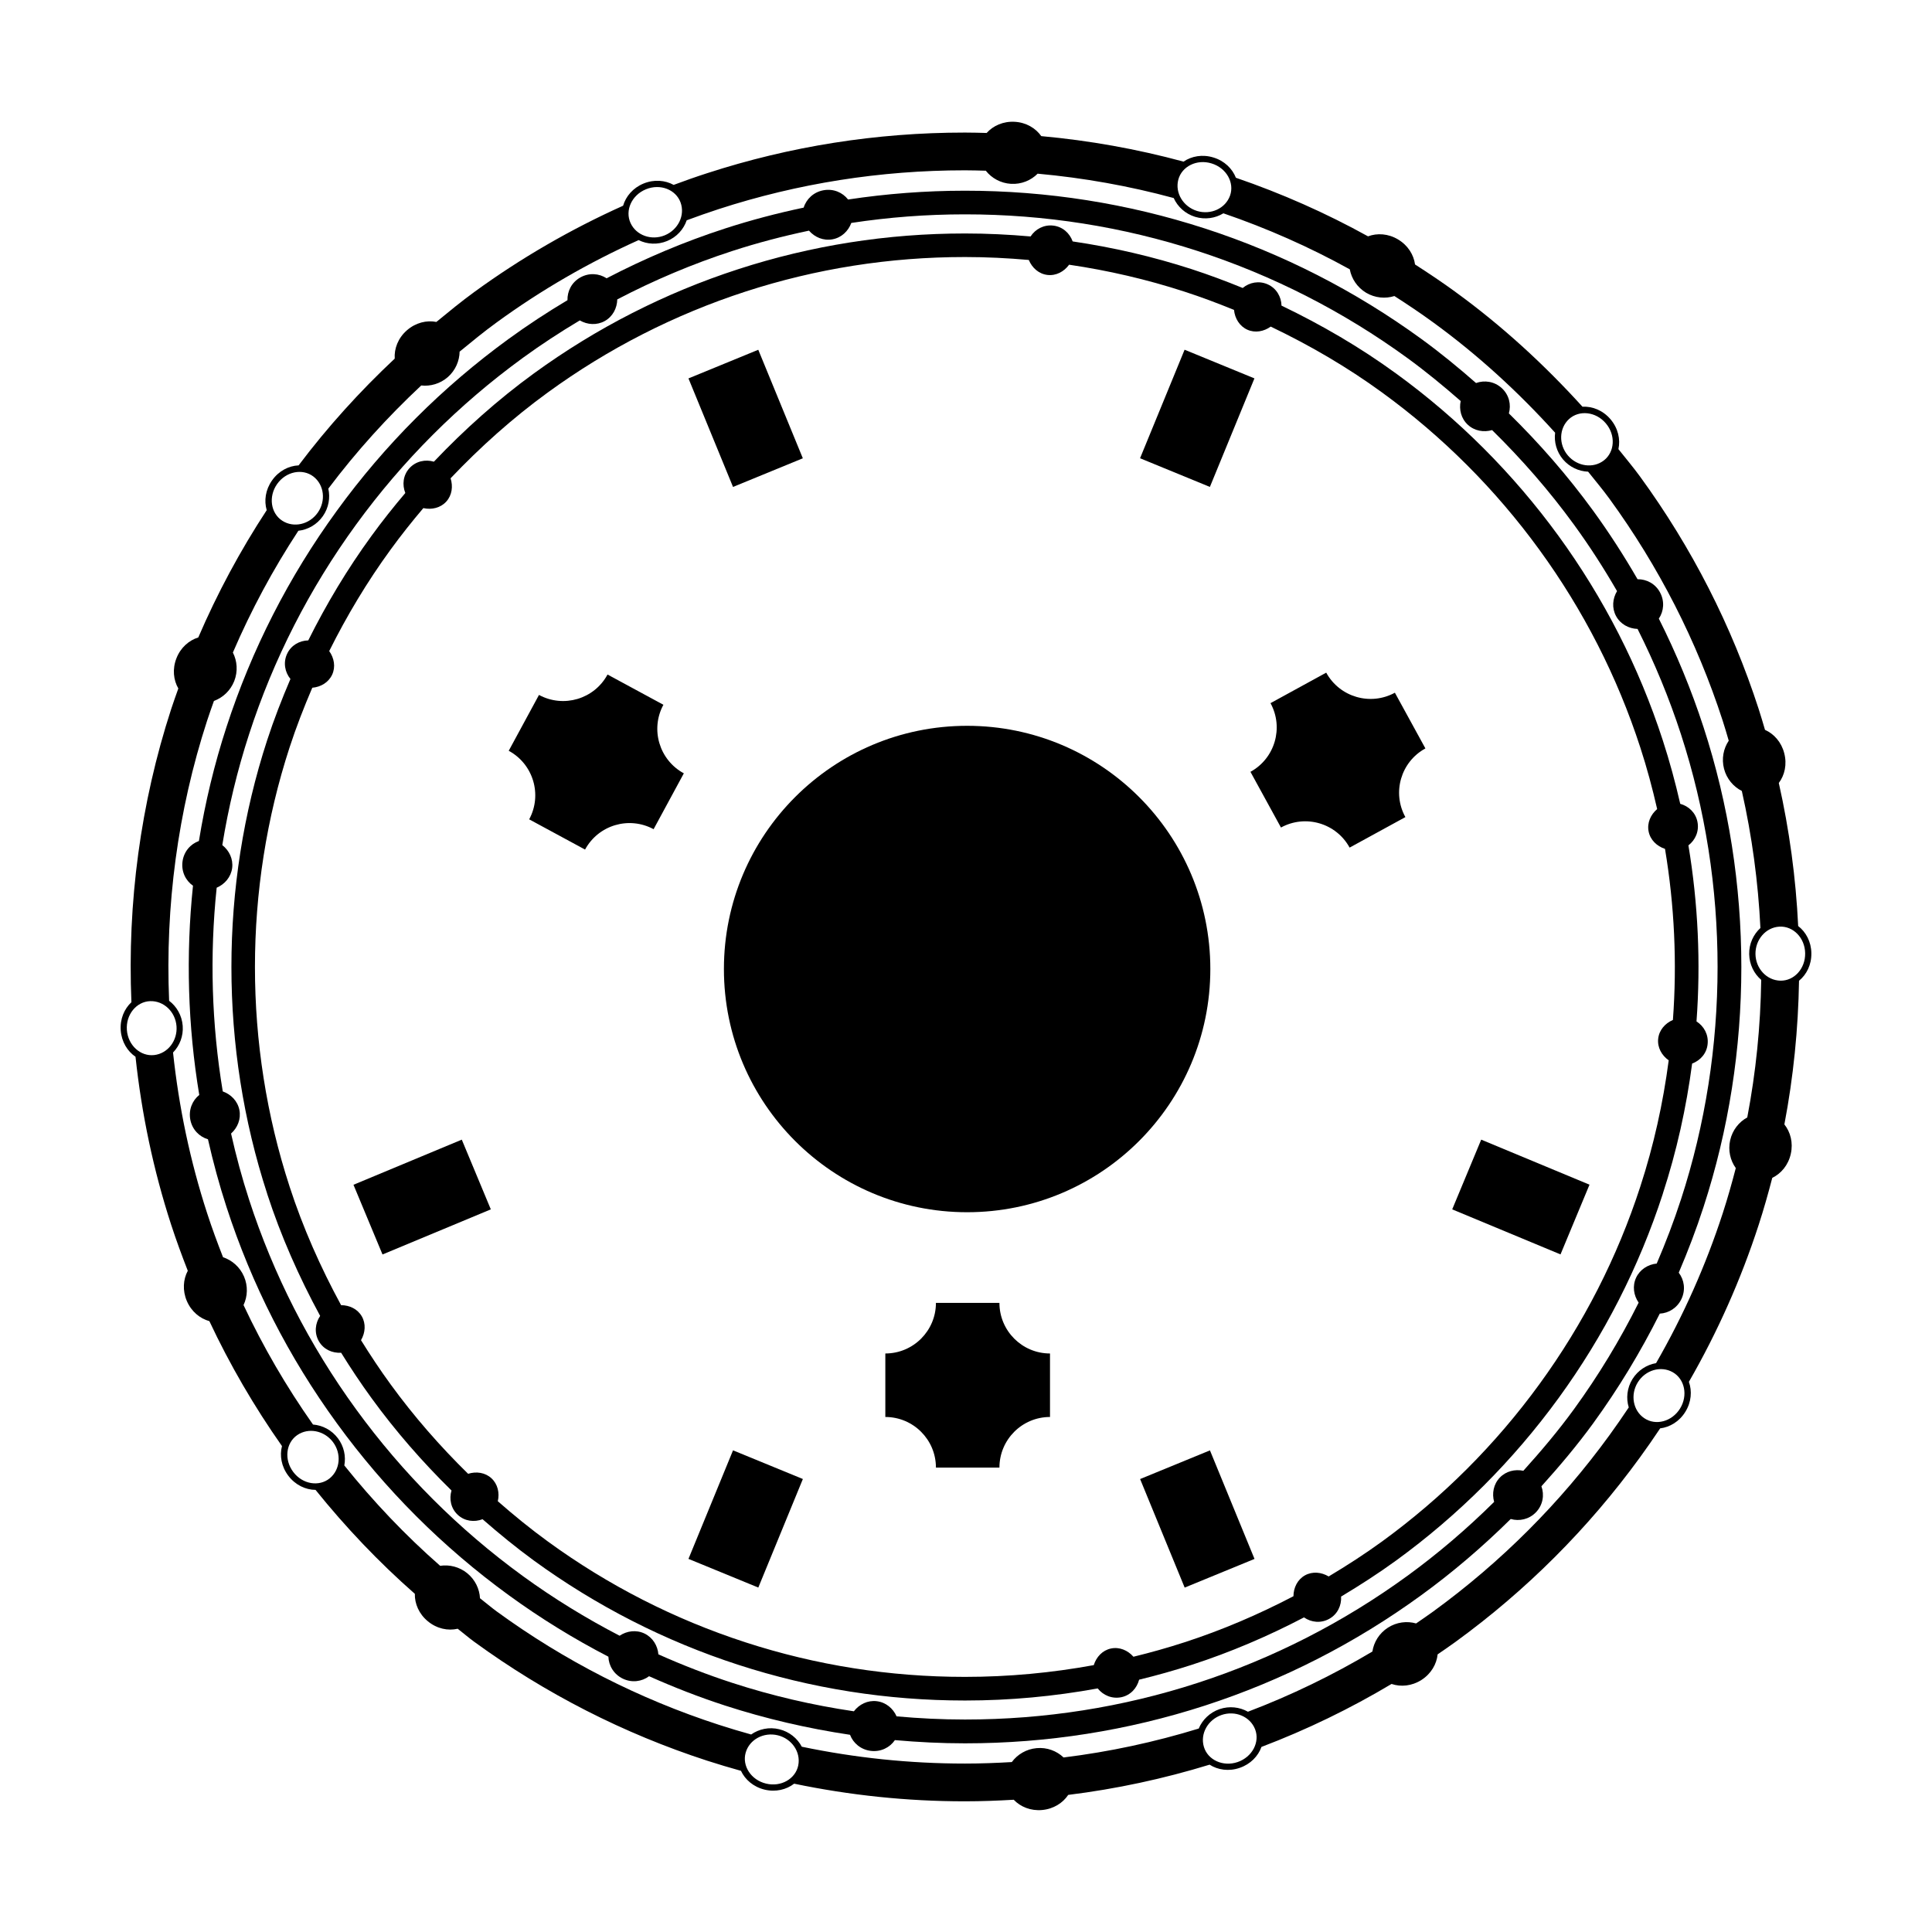 <?xml version="1.0" encoding="UTF-8"?>
<!-- Uploaded to: SVG Repo, www.svgrepo.com, Generator: SVG Repo Mixer Tools -->
<svg fill="#000000" width="800px" height="800px" version="1.1" viewBox="144 144 512 512" xmlns="http://www.w3.org/2000/svg">
 <g>
  <path d="m464.75 400.8c0 35.598-28.859 64.453-64.453 64.453-35.598 0-64.453-28.855-64.453-64.453 0-35.598 28.855-64.453 64.453-64.453 35.594 0 64.453 28.855 64.453 64.453"/>
  <path d="m408.86 489.28h-16.828c0 7.402-6.012 13.406-13.41 13.406v16.828c7.402 0 13.41 6.004 13.41 13.41h16.828c0-7.406 6-13.41 13.402-13.41v-16.828c-7.398 0-13.402-6.008-13.402-13.406z"/>
  <path d="m495.46 322.26-14.762 8.082c3.543 6.492 1.18 14.641-5.316 18.199l8.086 14.762c6.484-3.551 14.641-1.176 18.191 5.32l14.781-8.082c-3.582-6.5-1.199-14.645 5.305-18.203l-8.086-14.762c-6.5 3.551-14.637 1.172-18.199-5.316z"/>
  <path d="m319.81 330.77-14.809-8.012c-3.512 6.516-11.648 8.926-18.164 5.406l-8.02 14.801c6.516 3.527 8.941 11.656 5.422 18.168l14.809 8.012c3.523-6.508 11.645-8.926 18.164-5.402l8.012-14.801c-6.512-3.527-8.938-11.664-5.414-18.172z"/>
  <path d="m457.95 564.73-11.809-28.766 18.508-7.598 11.809 28.766z"/>
  <path d="m557.55 476.43-28.699-11.938 7.684-18.477 28.699 11.938z"/>
  <path d="m457.93 236.68 18.508 7.598-11.805 28.762-18.508-7.598z"/>
  <path d="m344.95 236.69 11.809 28.762-18.5 7.594-11.809-28.762z"/>
  <path d="m245.37 476.45-7.695-18.473 28.703-11.957 7.695 18.473z"/>
  <path d="m344.96 564.72-18.508-7.598 11.809-28.766 18.508 7.598z"/>
  <path d="m583.61 307.94c1.328-1.965 1.57-4.621 0.309-6.953-1.25-2.328-3.594-3.512-5.953-3.488-3.606-6.238-7.516-12.312-11.777-18.172-6.723-9.23-14.207-17.809-22.32-25.77 0.637-2.289 0.086-4.875-1.863-6.68-1.965-1.809-4.594-2.18-6.84-1.371-4.664-4.086-9.465-8.027-14.5-11.688-17.523-12.75-36.805-22.598-57.348-29.266-20.465-6.641-41.836-10.012-63.496-10.012-0.059-0.004-0.125-0.004-0.188 0-10.387 0-20.703 0.797-30.883 2.332-1.457-1.875-3.898-2.934-6.516-2.453-2.613 0.469-4.551 2.328-5.254 4.602-7.031 1.484-13.992 3.309-20.848 5.535-10.832 3.516-21.305 7.945-31.379 13.195-1.984-1.309-4.644-1.523-6.957-0.227-2.324 1.301-3.473 3.668-3.41 6.027-5.336 3.184-10.551 6.594-15.598 10.27h-0.004c-17.477 12.723-32.809 28.031-45.504 45.516-12.766 17.523-22.598 36.812-29.266 57.34-3.215 9.859-5.637 19.965-7.301 30.191-2.242 0.805-4.004 2.816-4.348 5.453-0.352 2.641 0.828 5.043 2.777 6.402-1.918 18.449-1.375 37.152 1.664 55.449-1.855 1.484-2.871 3.953-2.371 6.57 0.508 2.613 2.398 4.516 4.676 5.176 1.371 6.047 2.988 12.047 4.914 17.945 6.664 20.539 16.496 39.82 29.266 57.34 12.699 17.477 28.027 32.797 45.504 45.516 8.418 6.133 17.254 11.566 26.434 16.32 0.082 2.379 1.441 4.676 3.828 5.824 2.402 1.152 5.055 0.781 6.949-0.648 6.57 2.926 13.273 5.547 20.133 7.773 10.816 3.508 21.902 6.074 33.129 7.75 0.84 2.215 2.871 3.953 5.531 4.266 2.637 0.312 5.019-0.891 6.359-2.856 6.125 0.543 12.281 0.852 18.48 0.852h0.09 0.102c21.66 0 43.039-3.371 63.496-10.004 20.547-6.672 39.824-16.512 57.348-29.27 8.422-6.125 16.309-12.891 23.684-20.176 2.266 0.648 4.856 0.121 6.695-1.789 1.859-1.945 2.258-4.609 1.441-6.879 4.812-5.34 9.453-10.832 13.703-16.672 6.707-9.227 12.59-18.957 17.66-29.086 2.367-0.117 4.641-1.512 5.762-3.914 1.129-2.41 0.715-5.055-0.734-6.934 2.434-5.699 4.648-11.492 6.566-17.402 13.367-41.012 13.367-86.176 0-127.18-3.231-9.918-7.191-19.508-11.844-28.754zm5.852 153.95c-1.875 5.773-4.035 11.418-6.414 16.965-2.301 0.23-4.438 1.547-5.465 3.75-1.023 2.207-0.648 4.691 0.676 6.606-4.922 9.848-10.637 19.305-17.16 28.27-4.152 5.707-8.695 11.078-13.395 16.289-2.223-0.469-4.606 0.098-6.242 1.812-1.672 1.754-2.121 4.207-1.5 6.438-7.152 7.074-14.816 13.645-22.992 19.594-16.992 12.363-35.684 21.91-55.586 28.371-19.828 6.445-40.535 9.703-61.555 9.703h-0.102-0.09c-6.039 0-12.055-0.301-18.031-0.836-0.941-2.121-2.84-3.727-5.269-4.019-2.41-0.289-4.641 0.836-6.051 2.676-10.914-1.613-21.676-4.106-32.188-7.523-6.688-2.172-13.219-4.715-19.617-7.566-0.195-2.312-1.492-4.453-3.672-5.512-2.191-1.055-4.676-0.715-6.609 0.574-8.922-4.621-17.516-9.906-25.703-15.859-16.949-12.34-31.801-27.188-44.133-44.141-12.359-16.977-21.906-35.676-28.363-55.582v-0.004c-1.875-5.754-3.441-11.598-4.769-17.492 1.727-1.547 2.676-3.856 2.211-6.231-0.469-2.383-2.215-4.16-4.41-4.938-2.957-17.816-3.496-36.016-1.613-53.984 2.133-0.91 3.769-2.797 4.102-5.195 0.312-2.41-0.785-4.66-2.613-6.098 1.617-9.945 3.969-19.77 7.09-29.352 6.449-19.902 16.008-38.605 28.363-55.582 12.332-16.953 27.188-31.801 44.133-44.141v-0.004c4.906-3.566 9.969-6.879 15.156-9.969 1.996 1.16 4.492 1.344 6.621 0.16 2.117-1.18 3.258-3.41 3.309-5.727 9.777-5.106 19.961-9.41 30.496-12.832 6.68-2.172 13.461-3.941 20.312-5.387 1.523 1.75 3.812 2.731 6.203 2.301 2.398-0.434 4.211-2.168 5.012-4.344 9.898-1.508 19.922-2.277 30.027-2.277h0.188c21.02 0 41.727 3.266 61.547 9.707 19.902 6.465 38.602 16.008 55.594 28.363 4.914 3.578 9.582 7.422 14.133 11.402-0.469 2.254 0.121 4.656 1.898 6.293 1.77 1.637 4.223 2.055 6.43 1.41 7.871 7.734 15.145 16.066 21.68 25.039 4.141 5.684 7.93 11.578 11.43 17.633-1.195 1.988-1.414 4.481-0.262 6.613 1.152 2.144 3.371 3.332 5.699 3.41 4.523 8.992 8.379 18.312 11.504 27.926 12.938 39.754 12.938 83.543-0.008 123.29z"/>
  <path d="m584.65 340.17c-6.297-19.402-15.609-37.625-27.641-54.164-12.035-16.523-26.5-31-43.031-43.023v0.004c-9.578-6.977-19.77-12.906-30.363-17.992-0.066-2.363-1.344-4.609-3.672-5.644-2.301-1.02-4.82-0.527-6.613 0.969-4.438-1.812-8.934-3.496-13.508-4.984-10.305-3.344-20.859-5.777-31.555-7.356-0.785-2.18-2.641-3.898-5.133-4.191-2.488-0.297-4.75 0.922-6.019 2.875-5.738-0.508-11.508-0.789-17.301-0.789-0.059 0.004-0.117 0.004-0.168 0-20.484 0-40.688 3.184-60.004 9.461-19.418 6.297-37.629 15.598-54.191 27.648-9.559 6.961-18.355 14.832-26.465 23.367-2.266-0.672-4.801-0.141-6.508 1.75-1.668 1.863-1.926 4.383-1.066 6.551-3.113 3.672-6.121 7.453-8.957 11.359-6.398 8.777-11.957 18.051-16.762 27.699-2.332 0.059-4.555 1.289-5.613 3.566-1.066 2.297-0.598 4.84 0.887 6.66-2.273 5.32-4.375 10.715-6.172 16.238-12.625 38.742-12.625 81.43 0.012 120.18l-0.012 0.004c3.656 11.23 8.43 22.016 14.047 32.371-1.328 1.953-1.605 4.523-0.336 6.727 1.254 2.16 3.57 3.18 5.891 3.031 2.543 4.098 5.211 8.117 8.066 12.035 6.375 8.77 13.492 16.918 21.191 24.477-0.664 2.238-0.18 4.734 1.656 6.445 1.844 1.715 4.387 2 6.574 1.164 4.375 3.824 8.871 7.5 13.578 10.938 16.559 12.047 34.773 21.348 54.191 27.645 19.324 6.277 39.52 9.461 60.004 9.461h0.07 0.082c11.824 0 23.559-1.098 35.094-3.203 1.445 1.832 3.812 2.84 6.281 2.324 2.43-0.523 4.106-2.398 4.695-4.641 4.695-1.145 9.344-2.445 13.957-3.941 10.273-3.336 20.191-7.578 29.734-12.566 1.934 1.352 4.508 1.617 6.711 0.371 2.191-1.223 3.25-3.551 3.125-5.891 4.977-2.984 9.871-6.133 14.59-9.562 16.531-12.027 30.996-26.5 43.031-43.023 12.035-16.539 21.34-34.762 27.641-54.164l-0.012-0.004c3.668-11.23 6.231-22.793 7.773-34.496 2.18-0.82 3.875-2.699 4.109-5.188 0.266-2.492-0.977-4.731-2.949-5.981 1.148-15.562 0.422-31.262-2.144-46.656 1.848-1.414 2.883-3.758 2.398-6.219-0.48-2.457-2.332-4.172-4.566-4.793-1.301-5.68-2.824-11.309-4.629-16.848zm2.688 74.129c-2.106 0.906-3.68 2.734-3.906 5.012-0.238 2.277 0.934 4.375 2.793 5.691-1.492 11.332-3.969 22.535-7.512 33.406v0.004c-6.09 18.777-15.094 36.41-26.758 52.418-11.645 16-25.664 30.008-41.656 41.648-4.59 3.34-9.34 6.402-14.188 9.301-1.941-1.16-4.309-1.391-6.289-0.289-1.977 1.117-3.023 3.254-3.043 5.523-9.27 4.852-18.906 8.977-28.898 12.219-4.457 1.445-8.957 2.715-13.508 3.82-1.508-1.719-3.723-2.656-5.961-2.18-2.238 0.473-3.871 2.227-4.551 4.402-11.195 2.051-22.582 3.117-34.074 3.117h-0.082-0.07c-19.84 0-39.379-3.078-58.086-9.16-18.766-6.09-36.41-15.09-52.406-26.754-4.59-3.336-8.969-6.918-13.219-10.637 0.508-2.207-0.012-4.527-1.676-6.074-1.664-1.543-4.027-1.875-6.191-1.195-7.473-7.324-14.379-15.227-20.566-23.738-2.766-3.797-5.352-7.699-7.82-11.672 1.148-1.965 1.344-4.352 0.203-6.328-1.125-1.945-3.25-2.941-5.481-2.953-5.465-10.062-10.113-20.539-13.66-31.457v-0.012c-12.223-37.492-12.223-78.805 0-116.31 1.75-5.387 3.805-10.652 6.027-15.844 2.254-0.195 4.301-1.402 5.262-3.457 0.957-2.066 0.543-4.414-0.777-6.258 4.66-9.355 10.047-18.355 16.246-26.859 2.762-3.797 5.672-7.461 8.699-11.027 2.223 0.492 4.57-0.055 6.102-1.758 1.5-1.672 1.797-4.012 1.117-6.141 7.879-8.297 16.43-15.957 25.734-22.727 16-11.656 33.656-20.66 52.406-26.754 18.707-6.082 38.238-9.16 58.086-9.16h0.156c5.644 0 11.262 0.281 16.852 0.777 0.875 2.106 2.664 3.703 4.941 3.969 2.277 0.266 4.398-0.867 5.738-2.711 10.363 1.523 20.57 3.883 30.535 7.125 4.465 1.445 8.848 3.082 13.168 4.856 0.223 2.266 1.473 4.324 3.559 5.254 2.051 0.906 4.352 0.469 6.172-0.832 10.309 4.934 20.219 10.691 29.527 17.473 15.992 11.637 30.012 25.648 41.656 41.656 11.656 16.008 20.668 33.645 26.758 52.418 1.75 5.359 3.215 10.812 4.465 16.312-1.738 1.48-2.711 3.68-2.266 5.926 0.441 2.246 2.176 3.91 4.344 4.625 2.504 14.961 3.215 30.211 2.098 45.332z"/>
  <path d="m624.03 396.61c-0.039-3.039-1.441-5.621-3.496-7.203-0.613-12.758-2.332-25.453-5.133-37.91 1.562-2.074 2.215-4.941 1.438-7.891-0.754-2.949-2.731-5.133-5.098-6.188-0.543-1.84-1.078-3.68-1.672-5.508-7.152-22.082-17.738-42.82-31.457-61.641-1.809-2.488-3.805-4.832-5.715-7.246 0.57-2.586-0.082-5.535-2.09-7.906-2.004-2.363-4.801-3.473-7.438-3.336-10.172-11.215-21.355-21.473-33.676-30.422l0.004-0.004c-3.496-2.543-7.078-4.941-10.699-7.269-0.344-2.574-1.895-5.082-4.516-6.641-2.594-1.551-5.523-1.719-7.941-0.812-11.184-6.191-22.895-11.367-35.016-15.527-0.945-2.414-3.043-4.492-5.969-5.371-2.887-0.891-5.773-0.363-7.91 1.098-12.34-3.344-24.945-5.598-37.699-6.758-1.496-2.117-4.016-3.629-7.039-3.797-3.031-0.172-5.707 1.031-7.438 2.961-1.879-0.051-3.754-0.105-5.633-0.105h-0.207c-23.301 0-46.262 3.621-68.242 10.77-2.984 0.961-5.93 2.004-8.863 3.098-2.258-1.25-5.176-1.508-7.984-0.359-2.801 1.152-4.691 3.402-5.414 5.879-13.844 6.223-27.039 13.84-39.395 22.832-3.473 2.527-6.781 5.25-10.09 7.965-2.586-0.508-5.496 0.188-7.82 2.227-2.332 2.039-3.394 4.856-3.215 7.492-9.266 8.688-17.801 18.113-25.473 28.293-2.625 0.117-5.285 1.477-7.043 3.996-1.754 2.481-2.141 5.391-1.41 7.875-7.027 10.723-13.082 21.996-18.133 33.73-2.473 0.766-4.695 2.699-5.793 5.527-1.109 2.832-0.797 5.758 0.504 7.996-0.645 1.809-1.293 3.617-1.891 5.441-8.133 25.008-11.645 51.453-10.543 77.703-1.895 1.762-3.047 4.453-2.832 7.465 0.227 3.031 1.777 5.535 3.918 6.992 1.613 15.113 4.746 30.066 9.453 44.531 1.34 4.109 2.832 8.168 4.402 12.184-1.223 2.281-1.445 5.219-0.25 8.016 1.199 2.793 3.473 4.644 5.969 5.332 5.422 11.551 11.859 22.609 19.242 33.109-0.648 2.516-0.168 5.414 1.664 7.84 1.863 2.473 4.586 3.75 7.227 3.769 7.996 9.926 16.762 19.156 26.32 27.547-0.066 2.609 1.094 5.352 3.465 7.289 2.383 1.969 5.332 2.562 7.894 1.965 1.496 1.148 2.906 2.394 4.434 3.496 18.824 13.707 39.574 24.293 61.656 31.465 2.977 0.961 5.977 1.855 8.977 2.691 1.094 2.336 3.301 4.262 6.242 4.977 2.949 0.715 5.805 0.012 7.848-1.57 14.797 3.078 29.902 4.672 45.16 4.672h0.102 0.105c4.293 0 8.566-0.168 12.828-0.414 1.789 1.875 4.508 2.996 7.523 2.719 3.012-0.277 5.492-1.855 6.918-4.004 12.699-1.57 25.227-4.258 37.465-8.012 2.191 1.395 5.106 1.84 7.969 0.848 2.871-0.977 4.906-3.109 5.777-5.551 11.965-4.543 23.484-10.125 34.477-16.688 2.449 0.832 5.375 0.57 7.93-1.062 2.562-1.648 4.019-4.203 4.281-6.781 1.578-1.09 3.164-2.16 4.715-3.289 18.793-13.66 35.246-30.121 48.906-48.91 1.844-2.527 3.621-5.098 5.352-7.691 2.562-0.312 5.09-1.809 6.676-4.387 1.598-2.578 1.809-5.508 0.941-7.945 7.578-13.184 13.789-27.102 18.496-41.609 1.34-4.106 2.508-8.273 3.598-12.449 2.336-1.129 4.246-3.375 4.906-6.348 0.672-2.957-0.086-5.789-1.699-7.812 2.394-12.543 3.672-25.297 3.883-38.074 2-1.629 3.328-4.254 3.266-7.297zm-64.227-141.55c2.684-2.453 7.106-2 9.754 1.125 2.656 3.117 2.371 7.559-0.473 9.801-2.871 2.246-7.094 1.633-9.574-1.273-2.473-2.906-2.383-7.176 0.293-9.652zm-103.54-63.449c0.926-3.512 4.902-5.512 8.816-4.301 3.926 1.199 6.102 5.082 4.902 8.508-1.219 3.438-5.109 5.199-8.758 4.09-3.644-1.129-5.883-4.769-4.961-8.297zm-141.09 2.555c3.797-1.566 7.93 0.074 9.18 3.481 1.25 3.426-0.648 7.254-4.18 8.711-3.512 1.449-7.559 0.051-9.074-3.258-1.52-3.305 0.277-7.375 4.074-8.934zm-97.742 78.117c2.352-3.356 6.723-4.211 9.621-2 2.871 2.207 3.356 6.457 1.152 9.578-2.188 3.125-6.348 4.109-9.395 2.141-3.062-1.977-3.723-6.371-1.379-9.719zm-32.574 151.32c-3.613 0.406-6.926-2.559-7.234-6.644-0.297-4.09 2.539-7.516 6.16-7.644 3.652-0.125 6.711 2.852 6.996 6.66 0.281 3.809-2.297 7.211-5.922 7.629zm46.52 112.17c-2.828 2.293-7.215 1.582-9.664-1.691-2.469-3.269-1.949-7.68 1.043-9.758 2.992-2.07 7.176-1.211 9.477 1.828 2.301 3.047 1.953 7.316-0.855 9.621zm124.17 76.07c-0.711 3.562-4.566 5.801-8.539 4.828-3.984-0.957-6.398-4.715-5.391-8.207 1.004-3.508 4.793-5.492 8.496-4.594 3.703 0.898 6.144 4.406 5.434 7.973zm116.45-0.883c-3.871 1.328-7.918-0.535-8.953-4.027-1.043-3.488 1.074-7.203 4.695-8.449 3.594-1.234 7.559 0.402 8.879 3.797 1.309 3.394-0.746 7.34-4.621 8.68zm117.24-93.684c-2.168 3.488-6.465 4.602-9.488 2.562-3.012-2.031-3.727-6.254-1.723-9.492 2.004-3.254 6.102-4.488 9.27-2.691 3.16 1.793 4.086 6.141 1.941 9.621zm17.809-77.145c-2.207 1.203-3.93 3.359-4.535 6.047-0.598 2.672 0.031 5.352 1.492 7.379-1.043 4.012-2.168 8-3.449 11.941-4.5 13.855-10.434 27.148-17.68 39.75-2.473 0.418-4.805 1.895-6.262 4.231-1.441 2.344-1.719 5.094-0.973 7.5-1.656 2.484-3.356 4.941-5.117 7.367-13.039 17.941-28.754 33.648-46.691 46.707-1.496 1.09-3.027 2.125-4.551 3.176-2.414-0.691-5.148-0.367-7.461 1.117-2.316 1.48-3.742 3.84-4.117 6.324-10.52 6.266-21.539 11.609-32.984 15.957-2.188-1.238-4.922-1.578-7.523-0.691-2.594 0.898-4.551 2.836-5.516 5.148-11.699 3.594-23.668 6.168-35.82 7.664-1.82-1.738-4.398-2.727-7.133-2.473-2.742 0.246-5.106 1.672-6.586 3.691-4.09 0.238-8.191 0.395-12.309 0.395h-0.105-0.102c-14.582 0-29.016-1.516-43.145-4.465-1.168-2.223-3.301-3.984-5.977-4.629-2.676-0.656-5.375-0.059-7.441 1.391-2.871-0.801-5.738-1.652-8.578-2.578-21.09-6.836-40.883-16.941-58.844-30.027-1.527-1.113-2.941-2.352-4.438-3.5-0.125-2.453-1.27-4.891-3.344-6.602-2.106-1.727-4.75-2.367-7.211-1.996-9.238-8.09-17.695-17.008-25.398-26.598 0.453-2.414-0.082-5.055-1.699-7.199-1.648-2.195-4.102-3.445-6.602-3.641-7.062-10.039-13.23-20.621-18.41-31.664 1.082-2.273 1.215-5.039 0.121-7.578-1.09-2.516-3.168-4.309-5.551-5.098-1.512-3.856-2.941-7.734-4.223-11.68v-0.004c-4.5-13.828-7.488-28.121-9.027-42.566 1.75-1.793 2.766-4.348 2.562-7.074-0.207-2.746-1.598-5.129-3.602-6.637-1.047-25.078 2.297-50.336 10.066-74.223 0.57-1.762 1.199-3.496 1.812-5.238 2.359-0.863 4.383-2.731 5.387-5.281 0.996-2.559 0.777-5.309-0.367-7.543 4.828-11.23 10.621-22.016 17.352-32.273 2.492-0.277 4.906-1.605 6.484-3.856 1.562-2.223 2.004-4.902 1.457-7.309 7.406-9.848 15.66-18.957 24.625-27.34 2.434 0.273 5.019-0.457 7.047-2.223 2.023-1.785 3.082-4.277 3.125-6.746 3.219-2.641 6.434-5.285 9.812-7.738 11.793-8.594 24.395-15.871 37.621-21.816 2.254 1.117 5.004 1.289 7.547 0.242 2.555-1.043 4.387-3.109 5.199-5.492 2.805-1.043 5.629-2.039 8.48-2.969 20.988-6.82 42.914-10.277 65.152-10.277h0.195c1.812 0 3.629 0.059 5.438 0.105 1.551 1.977 3.953 3.32 6.688 3.481 2.742 0.152 5.285-0.91 7.047-2.695 12.207 1.109 24.258 3.254 36.059 6.457 1.031 2.293 3.055 4.176 5.688 4.984 2.625 0.797 5.34 0.371 7.477-0.938 11.598 3.977 22.793 8.922 33.5 14.848 0.457 2.473 1.969 4.785 4.324 6.203 2.367 1.402 5.113 1.633 7.496 0.871 3.481 2.231 6.922 4.535 10.281 6.984 11.82 8.594 22.562 18.449 32.312 29.234-0.312 2.438 0.371 5.047 2.106 7.098 1.738 2.039 4.191 3.141 6.641 3.234 1.883 2.371 3.844 4.684 5.629 7.141 13.09 17.973 23.195 37.766 30.031 58.844 0.57 1.762 1.09 3.535 1.605 5.309-1.395 2.082-1.941 4.777-1.246 7.438 0.684 2.648 2.473 4.746 4.715 5.879 2.691 11.934 4.332 24.098 4.926 36.32-1.855 1.688-3.023 4.18-2.977 6.922 0.051 2.742 1.289 5.195 3.188 6.82-0.172 12.234-1.398 24.441-3.695 36.457zm8.766-36.242c-3.652-0.086-6.535-3.246-6.594-7.055-0.051-3.812 2.715-7.059 6.348-7.262 3.641-0.203 6.762 2.961 6.82 7.055 0.062 4.094-2.941 7.344-6.574 7.262z"/>
 </g>
</svg>